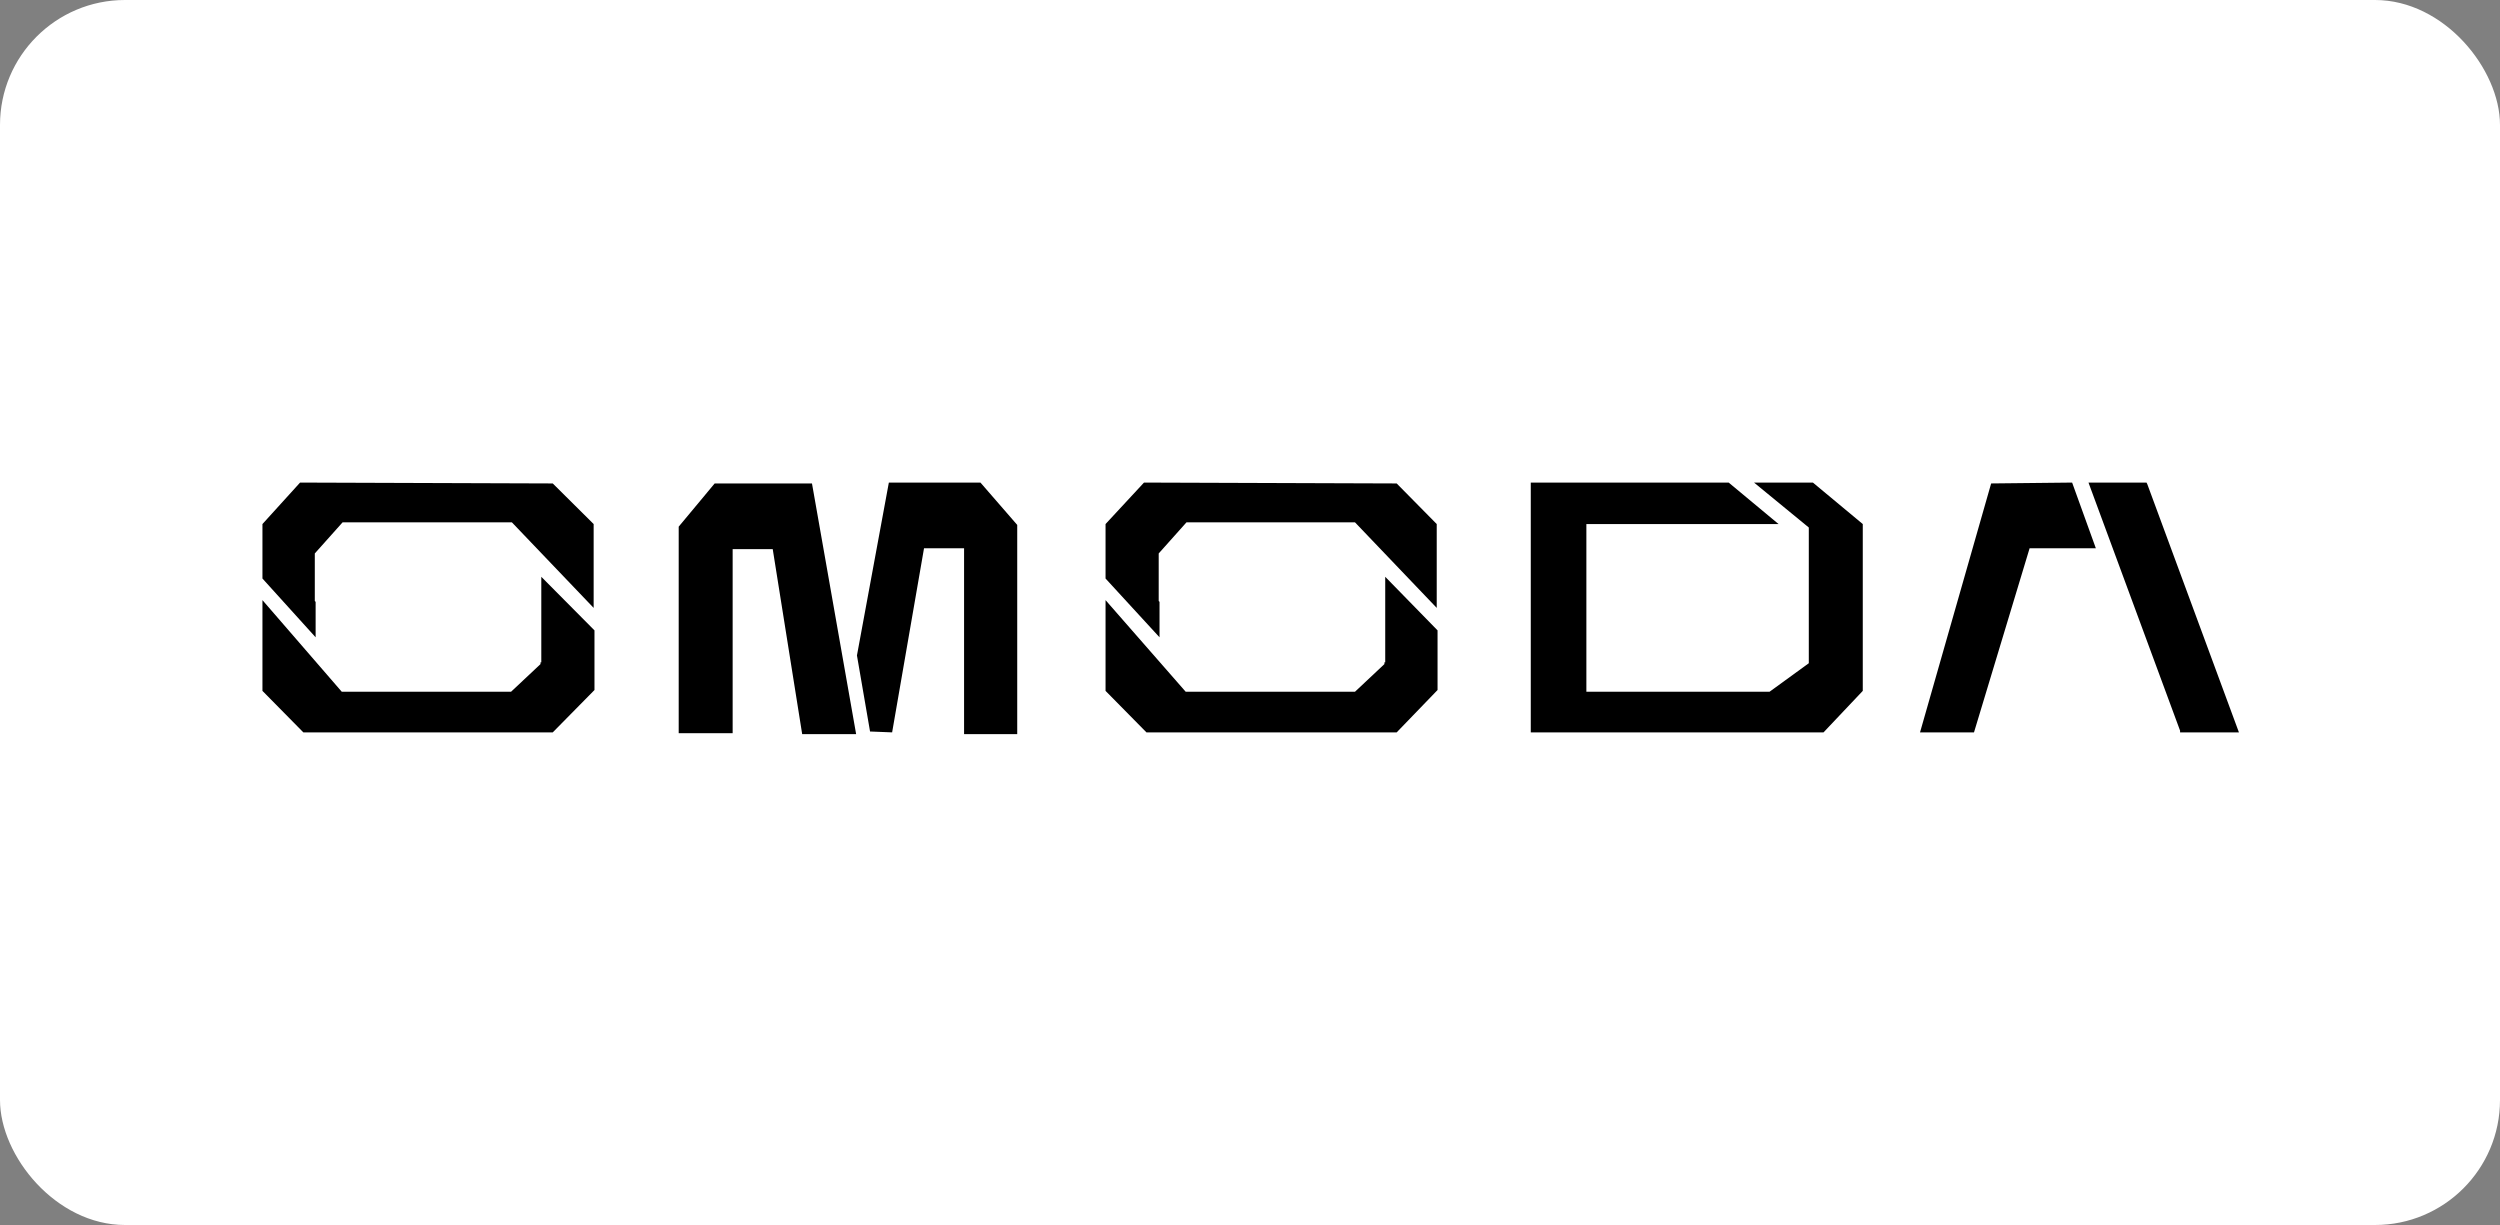 <?xml version="1.0" encoding="UTF-8"?> <svg xmlns="http://www.w3.org/2000/svg" width="100" height="49" viewBox="0 0 100 49" fill="none"><rect x="0" y="0" width="100" height="49" fill="#808080" stroke="none"/><rect width="100" height="49" rx="5" fill="white"></rect><g clip-path="url(#clip0_4184_83172)"><path d="M85.894 19.372L85.861 19.303H83.539L87.203 29.226V29.295H89.557L85.894 19.372Z" fill="black"></path><path d="M79.646 19.338L76.801 29.295H78.96L81.184 21.931H83.834L82.885 19.303L79.646 19.338Z" fill="black"></path><path d="M12.625 24.074L12.592 24.04V22.138L13.704 20.893H20.475L23.746 24.316V20.962L22.11 19.338L12.003 19.303L10.498 20.962V23.141L12.625 25.492V24.074Z" fill="black"></path><path d="M21.652 26.494H21.62V26.564L20.442 27.67H13.671L10.498 24.005V27.635L12.134 29.295H22.11L23.779 27.601V25.215L21.652 23.072V26.494Z" fill="black"></path><path d="M46.381 24.074L46.348 24.04V22.138L47.46 20.893H54.199L57.469 24.316V20.962L55.867 19.338L45.76 19.303L44.222 20.962V23.141L46.381 25.492V24.074Z" fill="black"></path><path d="M55.409 26.494H55.376V26.564L54.199 27.67H47.428L44.222 24.005V27.635L45.858 29.295H55.867L57.502 27.601V25.215L55.409 23.072V26.494Z" fill="black"></path><path d="M35.554 19.303L34.278 26.218L34.802 29.26L35.685 29.295L36.961 21.931H38.563V29.364H40.689V20.997L39.218 19.303H35.554Z" fill="black"></path><path d="M28.587 19.338L27.148 21.066V29.329H27.278C27.475 29.329 28.521 29.329 29.208 29.329H29.306V21.965H30.909L32.087 29.364H34.245L32.479 19.338H28.587Z" fill="black"></path><path d="M70.161 19.303L72.352 21.101V26.529L70.782 27.67H63.455V20.962H71.142L69.147 19.303H61.231V29.295H72.941L74.511 27.635V20.962L72.516 19.303H70.161Z" fill="black"></path></g><defs><clipPath id="clip0_4184_83172"><rect width="80" height="10.667" fill="white" transform="translate(10 19)"></rect></clipPath></defs></svg> 